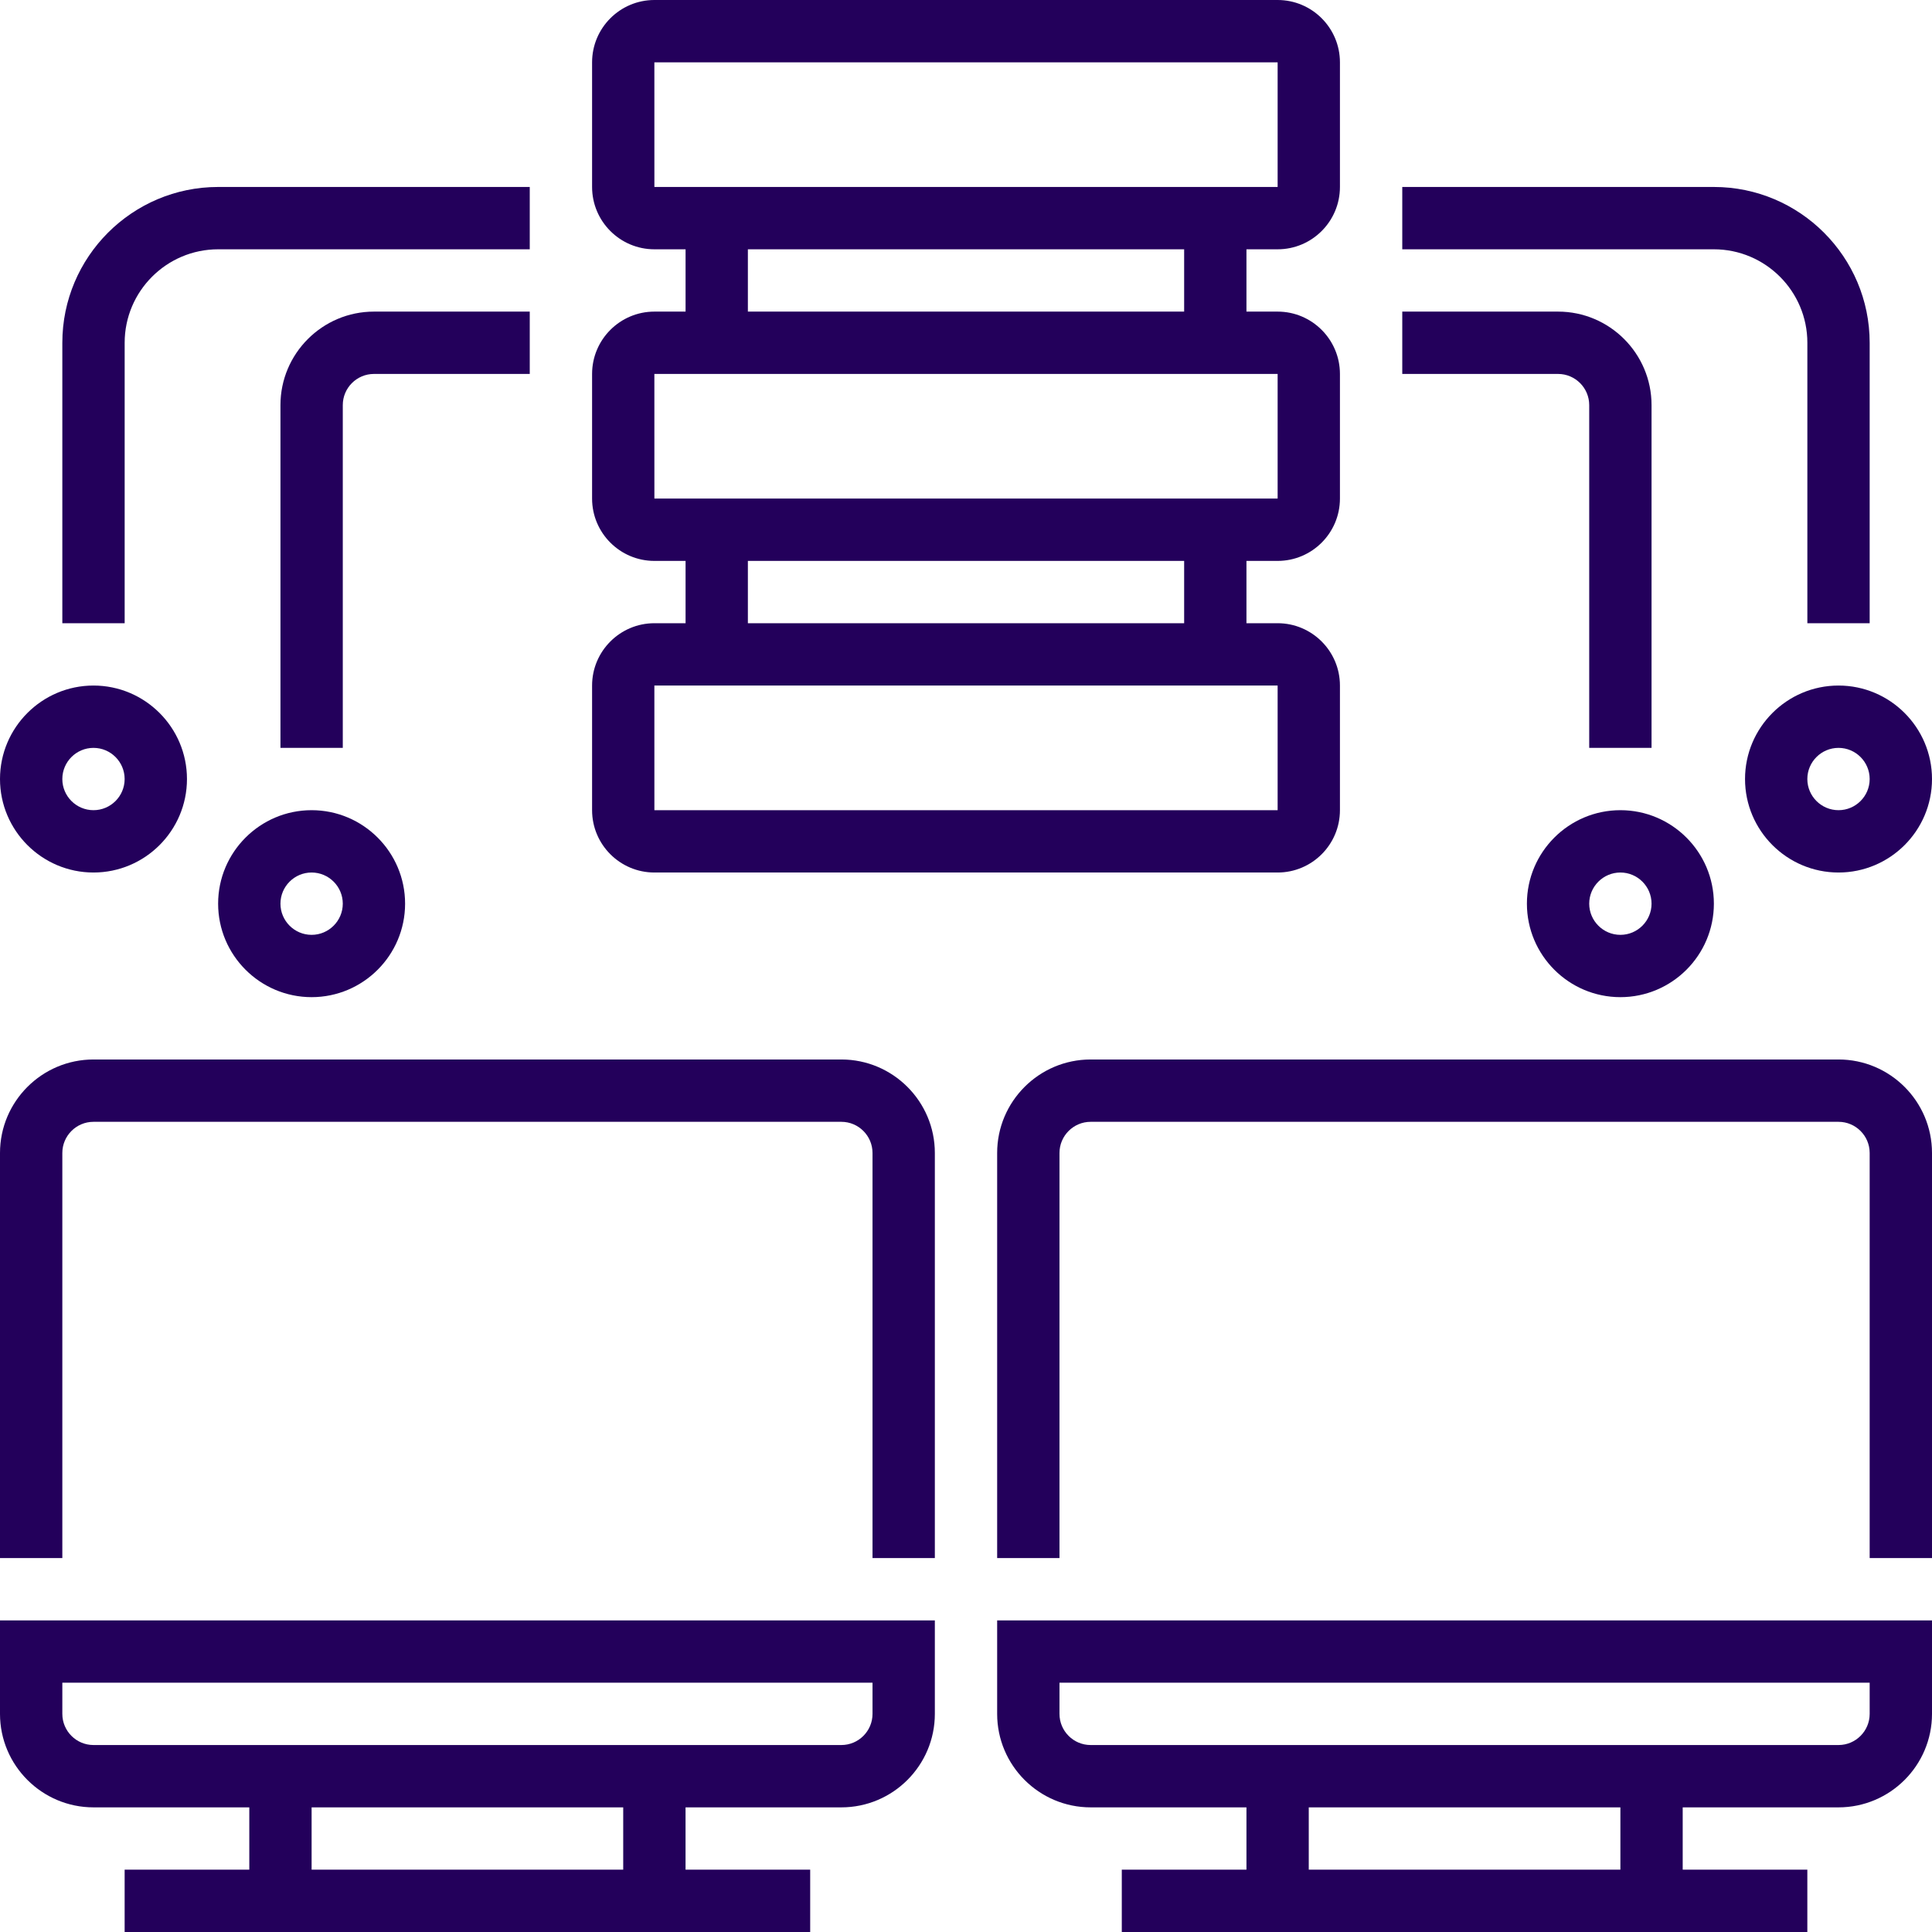<?xml version="1.0" encoding="UTF-8"?> <svg xmlns="http://www.w3.org/2000/svg" width="80" height="80" viewBox="0 0 80 80" fill="none"><g clip-path="url(#clip0_915_316)"><path d="M0 70.968C0 73.102 1.737 74.839 3.871 74.839H10.323V77.419H5.161V80H33.548V77.419H28.387V74.839H34.839C36.973 74.839 38.71 73.102 38.71 70.968V67.097H0V70.968ZM25.806 77.419H12.903V74.839H25.806V77.419ZM2.581 69.677H36.129V70.968C36.129 71.679 35.55 72.258 34.839 72.258H3.871C3.16 72.258 2.581 71.679 2.581 70.968V69.677Z" fill="#23005B"></path><path d="M34.839 43.871H3.871C1.737 43.871 0 45.608 0 47.742V64.516H2.581V47.742C2.581 47.031 3.16 46.452 3.871 46.452H34.839C35.55 46.452 36.129 47.031 36.129 47.742V64.516H38.71V47.742C38.71 45.608 36.973 43.871 34.839 43.871Z" fill="#23005B"></path><path d="M41.29 70.968C41.29 73.102 43.027 74.839 45.161 74.839H51.613V77.419H46.451V80H74.838V77.419H69.677V74.839H76.129C78.263 74.839 80 73.102 80 70.968V67.097H41.29V70.968ZM67.097 77.419H54.193V74.839H67.097V77.419ZM43.871 69.677H77.419V70.968C77.419 71.679 76.84 72.258 76.129 72.258H45.161C44.45 72.258 43.871 71.679 43.871 70.968V69.677Z" fill="#23005B"></path><path d="M76.129 43.871H45.161C43.027 43.871 41.29 45.608 41.29 47.742V64.516H43.871V47.742C43.871 47.031 44.45 46.452 45.161 46.452H76.129C76.84 46.452 77.419 47.031 77.419 47.742V64.516H80V47.742C80 45.608 78.263 43.871 76.129 43.871Z" fill="#23005B"></path><path d="M27.097 36.129H52.904C54.327 36.129 55.484 34.972 55.484 33.548V28.387C55.484 26.964 54.327 25.806 52.904 25.806H51.613V23.226H52.904C54.327 23.226 55.484 22.068 55.484 20.645V15.484C55.484 14.061 54.327 12.903 52.904 12.903H51.613V10.323H52.904C54.327 10.323 55.484 9.165 55.484 7.742V2.581C55.484 1.157 54.327 0 52.904 0H27.097C25.674 0 24.517 1.157 24.517 2.581V7.742C24.517 9.165 25.674 10.323 27.097 10.323H28.388V12.903H27.097C25.674 12.903 24.517 14.061 24.517 15.484V20.645C24.517 22.068 25.674 23.226 27.097 23.226H28.388V25.806H27.097C25.674 25.806 24.517 26.964 24.517 28.387V33.548C24.517 34.972 25.674 36.129 27.097 36.129ZM27.097 7.742L27.096 2.581H27.097H52.904V7.742H27.097ZM49.033 10.323V12.903H30.968V10.323H49.033ZM27.097 20.645L27.096 15.484H27.097H52.904V20.645H27.097ZM49.033 23.226V25.806H30.968V23.226H49.033ZM27.097 28.387H52.904V33.548H27.097L27.096 28.387H27.097Z" fill="#23005B"></path><path d="M63.226 37.419C63.226 39.553 64.962 41.29 67.097 41.29C69.231 41.29 70.968 39.553 70.968 37.419C70.968 35.285 69.231 33.548 67.097 33.548C64.962 33.548 63.226 35.285 63.226 37.419ZM68.387 37.419C68.387 38.13 67.808 38.71 67.097 38.71C66.386 38.71 65.806 38.13 65.806 37.419C65.806 36.708 66.386 36.129 67.097 36.129C67.808 36.129 68.387 36.708 68.387 37.419Z" fill="#23005B"></path><path d="M72.258 32.258C72.258 34.392 73.995 36.129 76.129 36.129C78.263 36.129 80 34.392 80 32.258C80 30.124 78.263 28.387 76.129 28.387C73.995 28.387 72.258 30.124 72.258 32.258ZM77.419 32.258C77.419 32.969 76.84 33.548 76.129 33.548C75.418 33.548 74.838 32.969 74.838 32.258C74.838 31.547 75.418 30.968 76.129 30.968C76.84 30.968 77.419 31.547 77.419 32.258Z" fill="#23005B"></path><path d="M74.839 14.194V25.806H77.419V14.194C77.419 10.636 74.525 7.742 70.968 7.742H58.065V10.323H70.968C73.102 10.323 74.839 12.059 74.839 14.194Z" fill="#23005B"></path><path d="M65.806 16.774V30.968H68.387V16.774C68.387 14.64 66.65 12.903 64.516 12.903H58.065V15.484H64.516C65.227 15.484 65.806 16.063 65.806 16.774Z" fill="#23005B"></path><path d="M9.032 37.419C9.032 39.553 10.769 41.29 12.903 41.29C15.037 41.29 16.774 39.553 16.774 37.419C16.774 35.285 15.037 33.548 12.903 33.548C10.769 33.548 9.032 35.285 9.032 37.419ZM14.194 37.419C14.194 38.13 13.614 38.71 12.903 38.71C12.192 38.71 11.613 38.13 11.613 37.419C11.613 36.708 12.192 36.129 12.903 36.129C13.614 36.129 14.194 36.708 14.194 37.419Z" fill="#23005B"></path><path d="M3.871 36.129C6.005 36.129 7.742 34.392 7.742 32.258C7.742 30.124 6.005 28.387 3.871 28.387C1.737 28.387 0 30.124 0 32.258C0 34.392 1.737 36.129 3.871 36.129ZM3.871 30.968C4.582 30.968 5.161 31.547 5.161 32.258C5.161 32.969 4.582 33.548 3.871 33.548C3.16 33.548 2.581 32.969 2.581 32.258C2.581 31.547 3.16 30.968 3.871 30.968Z" fill="#23005B"></path><path d="M5.162 14.194C5.162 12.059 6.898 10.323 9.033 10.323H21.936V7.742H9.033C5.475 7.742 2.581 10.636 2.581 14.194V25.806H5.162V14.194Z" fill="#23005B"></path><path d="M21.936 12.903H15.484C13.35 12.903 11.613 14.64 11.613 16.774V30.968H14.194V16.774C14.194 16.063 14.773 15.484 15.484 15.484H21.936V12.903Z" fill="#23005B"></path></g><defs><clipPath id="clip0_915_316"><rect width="80" height="80" fill="white"></rect></clipPath></defs></svg> 